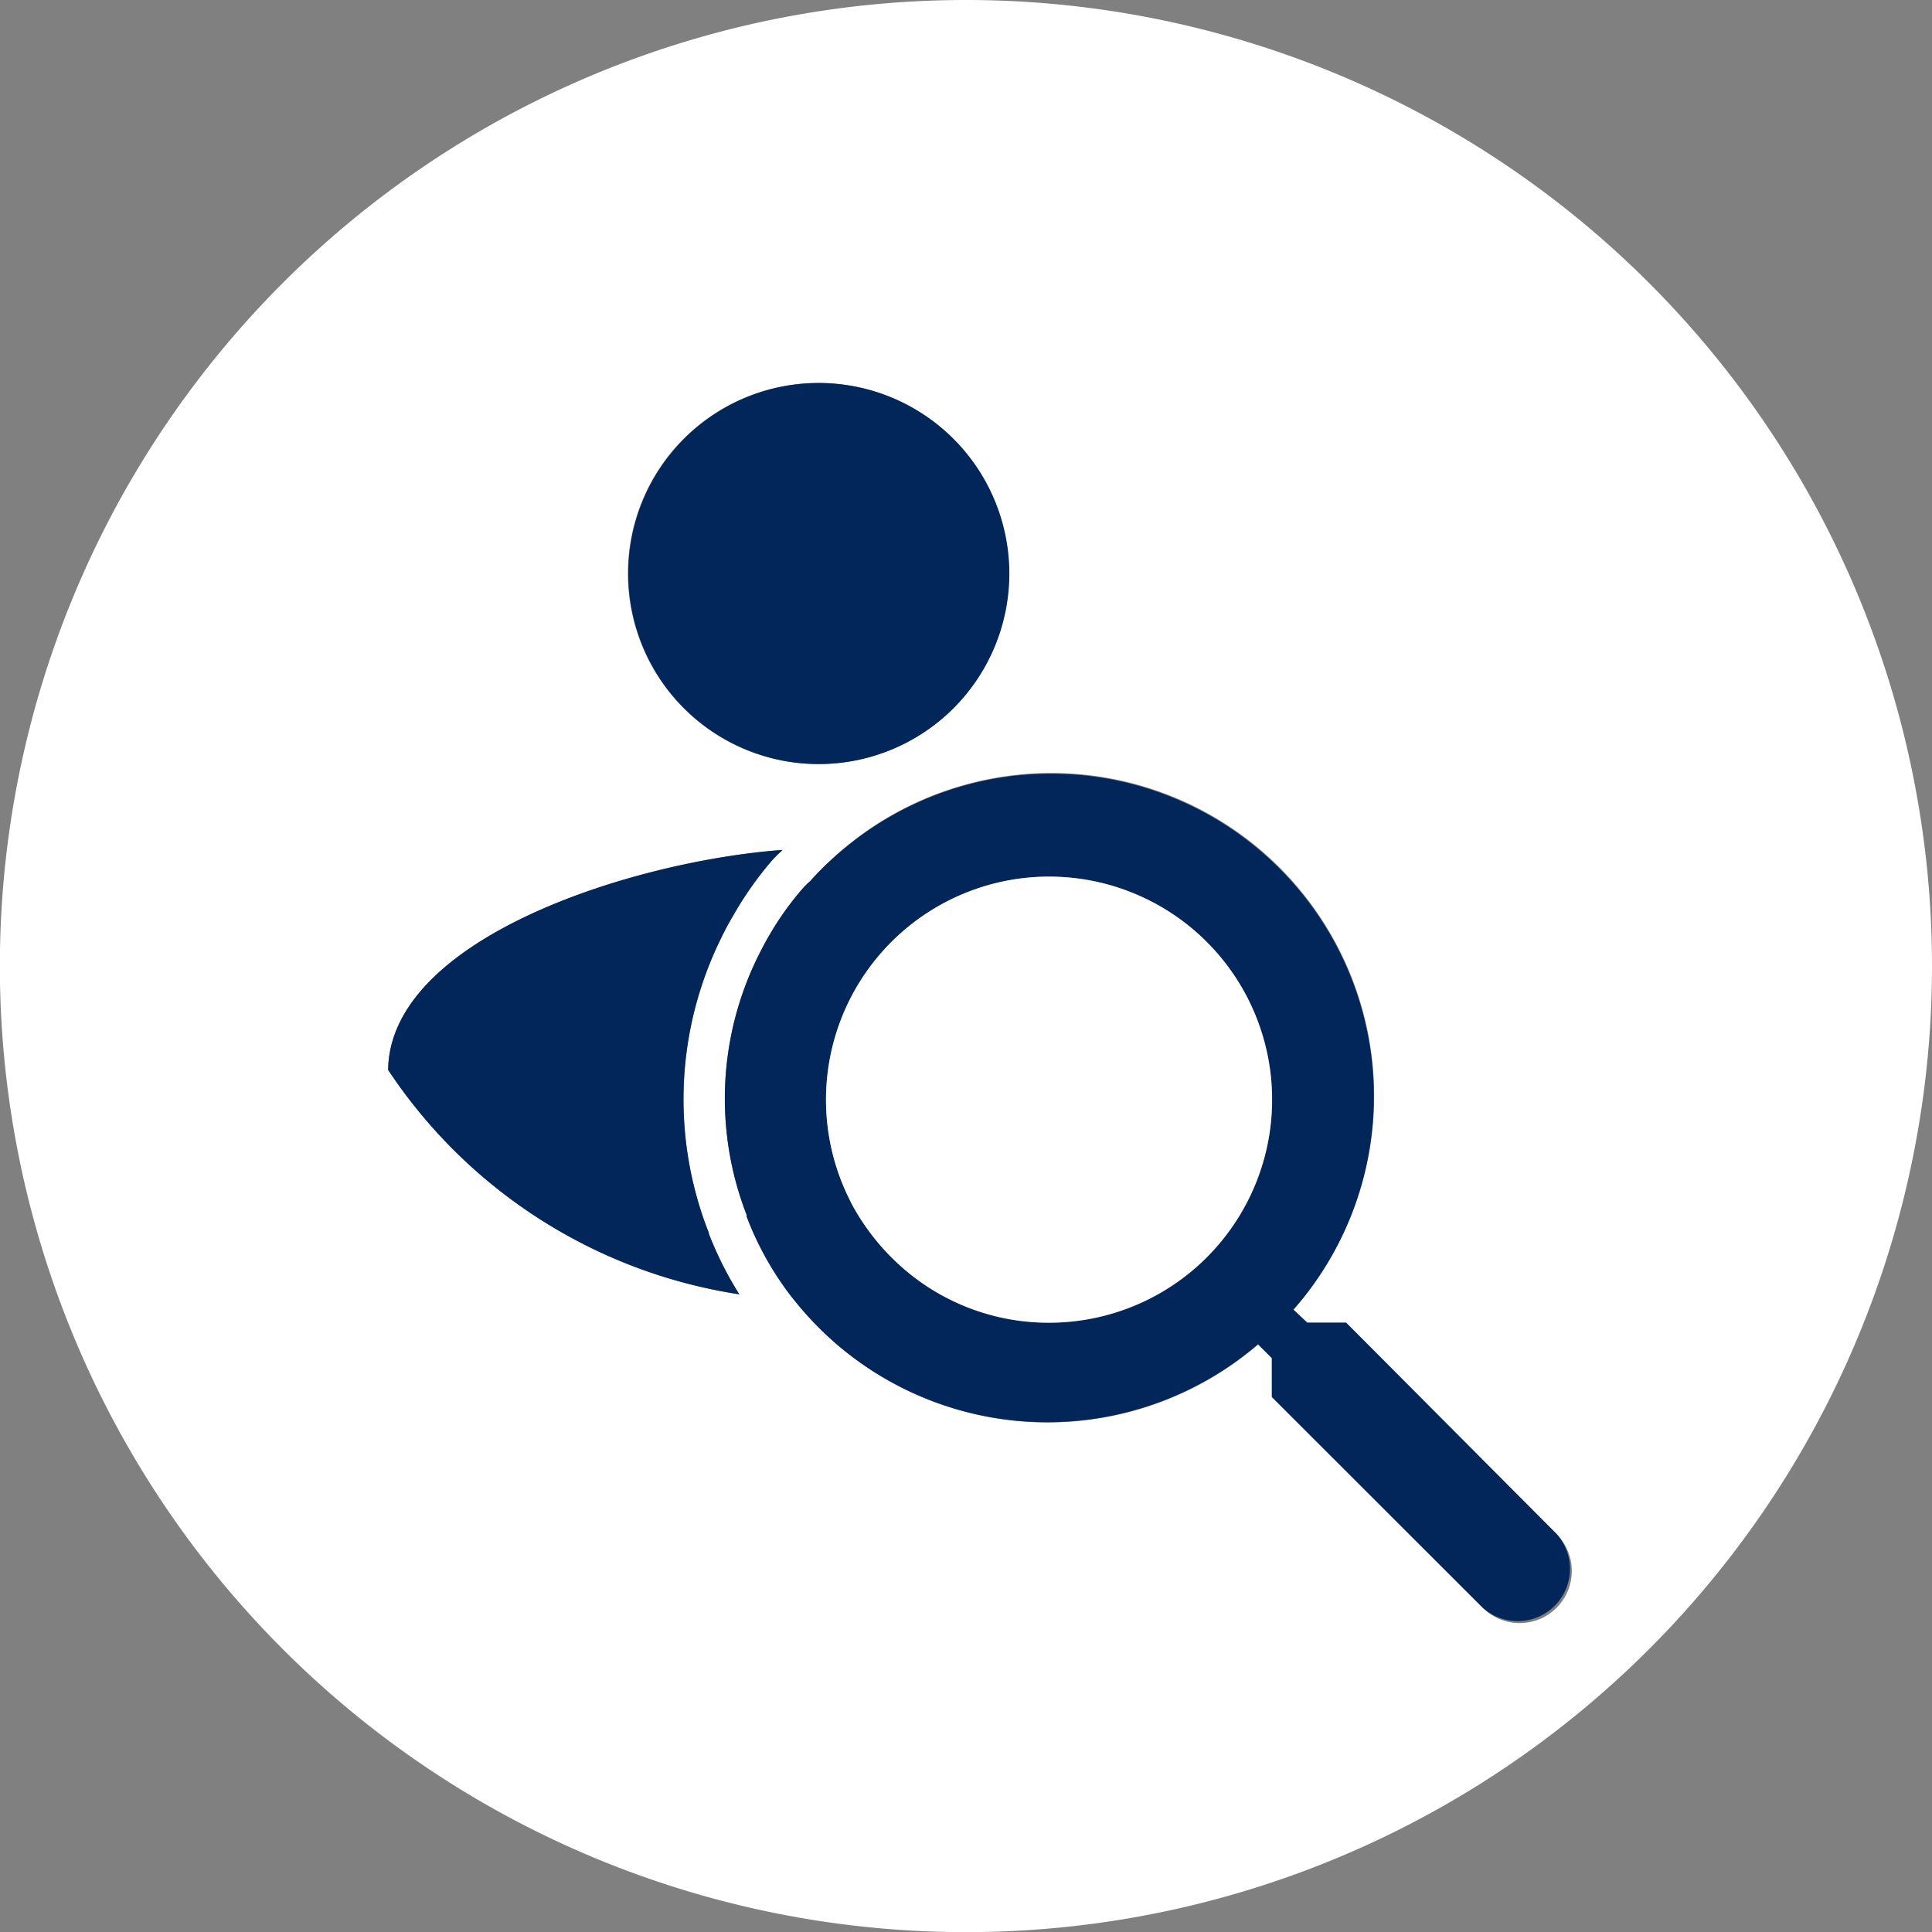 <svg xmlns="http://www.w3.org/2000/svg" viewBox="0 0 139.73 139.73"><rect x="0" y="0" width="139.73" height="139.73" fill="#808080" stroke="none"/><defs><style>.cls-1{fill:#fff;}.cls-2{fill:#02265a;}</style></defs><g id="Layer_2" data-name="Layer 2"><g id="Layer_1-2" data-name="Layer 1"><path class="cls-1" d="M69.87,0a69.87,69.87,0,1,0,69.86,69.86A69.87,69.87,0,0,0,69.87,0ZM59.19,27.7A13.78,13.78,0,1,1,45.41,41.47,13.77,13.77,0,0,1,59.19,27.7ZM28.07,77.38c.13-9.53,17.65-15.1,28.52-15.91l-.1.11a8.46,8.46,0,0,0-.67.67,25.19,25.19,0,0,0-2.81,4c-.28.47-.57,1-.89,1.67a26.35,26.35,0,0,0-.95,21l.09.22h0l0,.07a25.51,25.51,0,0,0,2.21,4.4A37.21,37.21,0,0,1,28.07,77.38Zm84.51,38.9a3.77,3.77,0,0,1-5.34,0L92,101.05V98.24l-1-1a23.4,23.4,0,0,1-30.47,0A23.6,23.6,0,0,1,57.45,94l-.17-.21-.07-.09a22.6,22.6,0,0,1-3.12-5.57A.69.69,0,0,0,54,88a.69.69,0,0,1,0-.13,23.25,23.25,0,0,1,.82-18.68c.25-.51.51-1,.8-1.5a21.72,21.72,0,0,1,2.45-3.44,5.39,5.39,0,0,1,.54-.53A20.84,20.84,0,0,1,60.3,62c.25-.23.5-.45.76-.66A23.35,23.35,0,0,1,93.53,94.72l1,.94h2.81l15.22,15.28A3.77,3.77,0,0,1,112.58,116.28Z"/><path class="cls-2" d="M112.58,110.94,97.36,95.66H94.55l-1-.94A23.35,23.35,0,0,0,61.06,61.37c-.26.21-.51.43-.76.66a20.84,20.84,0,0,0-1.7,1.69,5.39,5.39,0,0,0-.54.53,21.72,21.72,0,0,0-2.45,3.44c-.29.49-.55,1-.8,1.5A23.25,23.25,0,0,0,54,87.87.69.69,0,0,0,54,88a.69.69,0,0,1,.05.13,22.6,22.6,0,0,0,3.12,5.57l.07.09.17.21a23.6,23.6,0,0,0,3.1,3.22,23.4,23.4,0,0,0,30.47,0l1,1v2.81l15.24,15.23a3.78,3.78,0,0,0,5.34-5.34Zm-25.29-20a16.13,16.13,0,0,1-11.41,4.73H75.8A16,16,0,0,1,65.64,92l0,0h0a16.59,16.59,0,0,1-4-4.85c-.06-.11-.11-.21-.16-.32A16.14,16.14,0,0,1,75.84,63.4h0A16.13,16.13,0,0,1,87.29,90.93Z"/><path class="cls-2" d="M56.59,61.47l-.1.11a8.46,8.46,0,0,0-.67.67,25.19,25.19,0,0,0-2.81,4c-.28.47-.57,1-.89,1.67a26.35,26.35,0,0,0-.95,21l.09.22h0l0,.07a25.51,25.51,0,0,0,2.21,4.4A37.21,37.21,0,0,1,28.07,77.38C28.2,67.85,45.72,62.28,56.59,61.47Z"/><path class="cls-2" d="M73,41.47A13.78,13.78,0,1,1,59.19,27.7,13.79,13.79,0,0,1,73,41.47Z"/><path class="cls-1" d="M92,79.5A16.13,16.13,0,0,1,75.88,95.66H75.8A16,16,0,0,1,65.64,92l0,0h0a16.59,16.59,0,0,1-4-4.85c-.06-.11-.11-.21-.16-.32A16.14,16.14,0,0,1,75.84,63.4h0A16.13,16.13,0,0,1,92,79.5Z"/></g></g></svg>